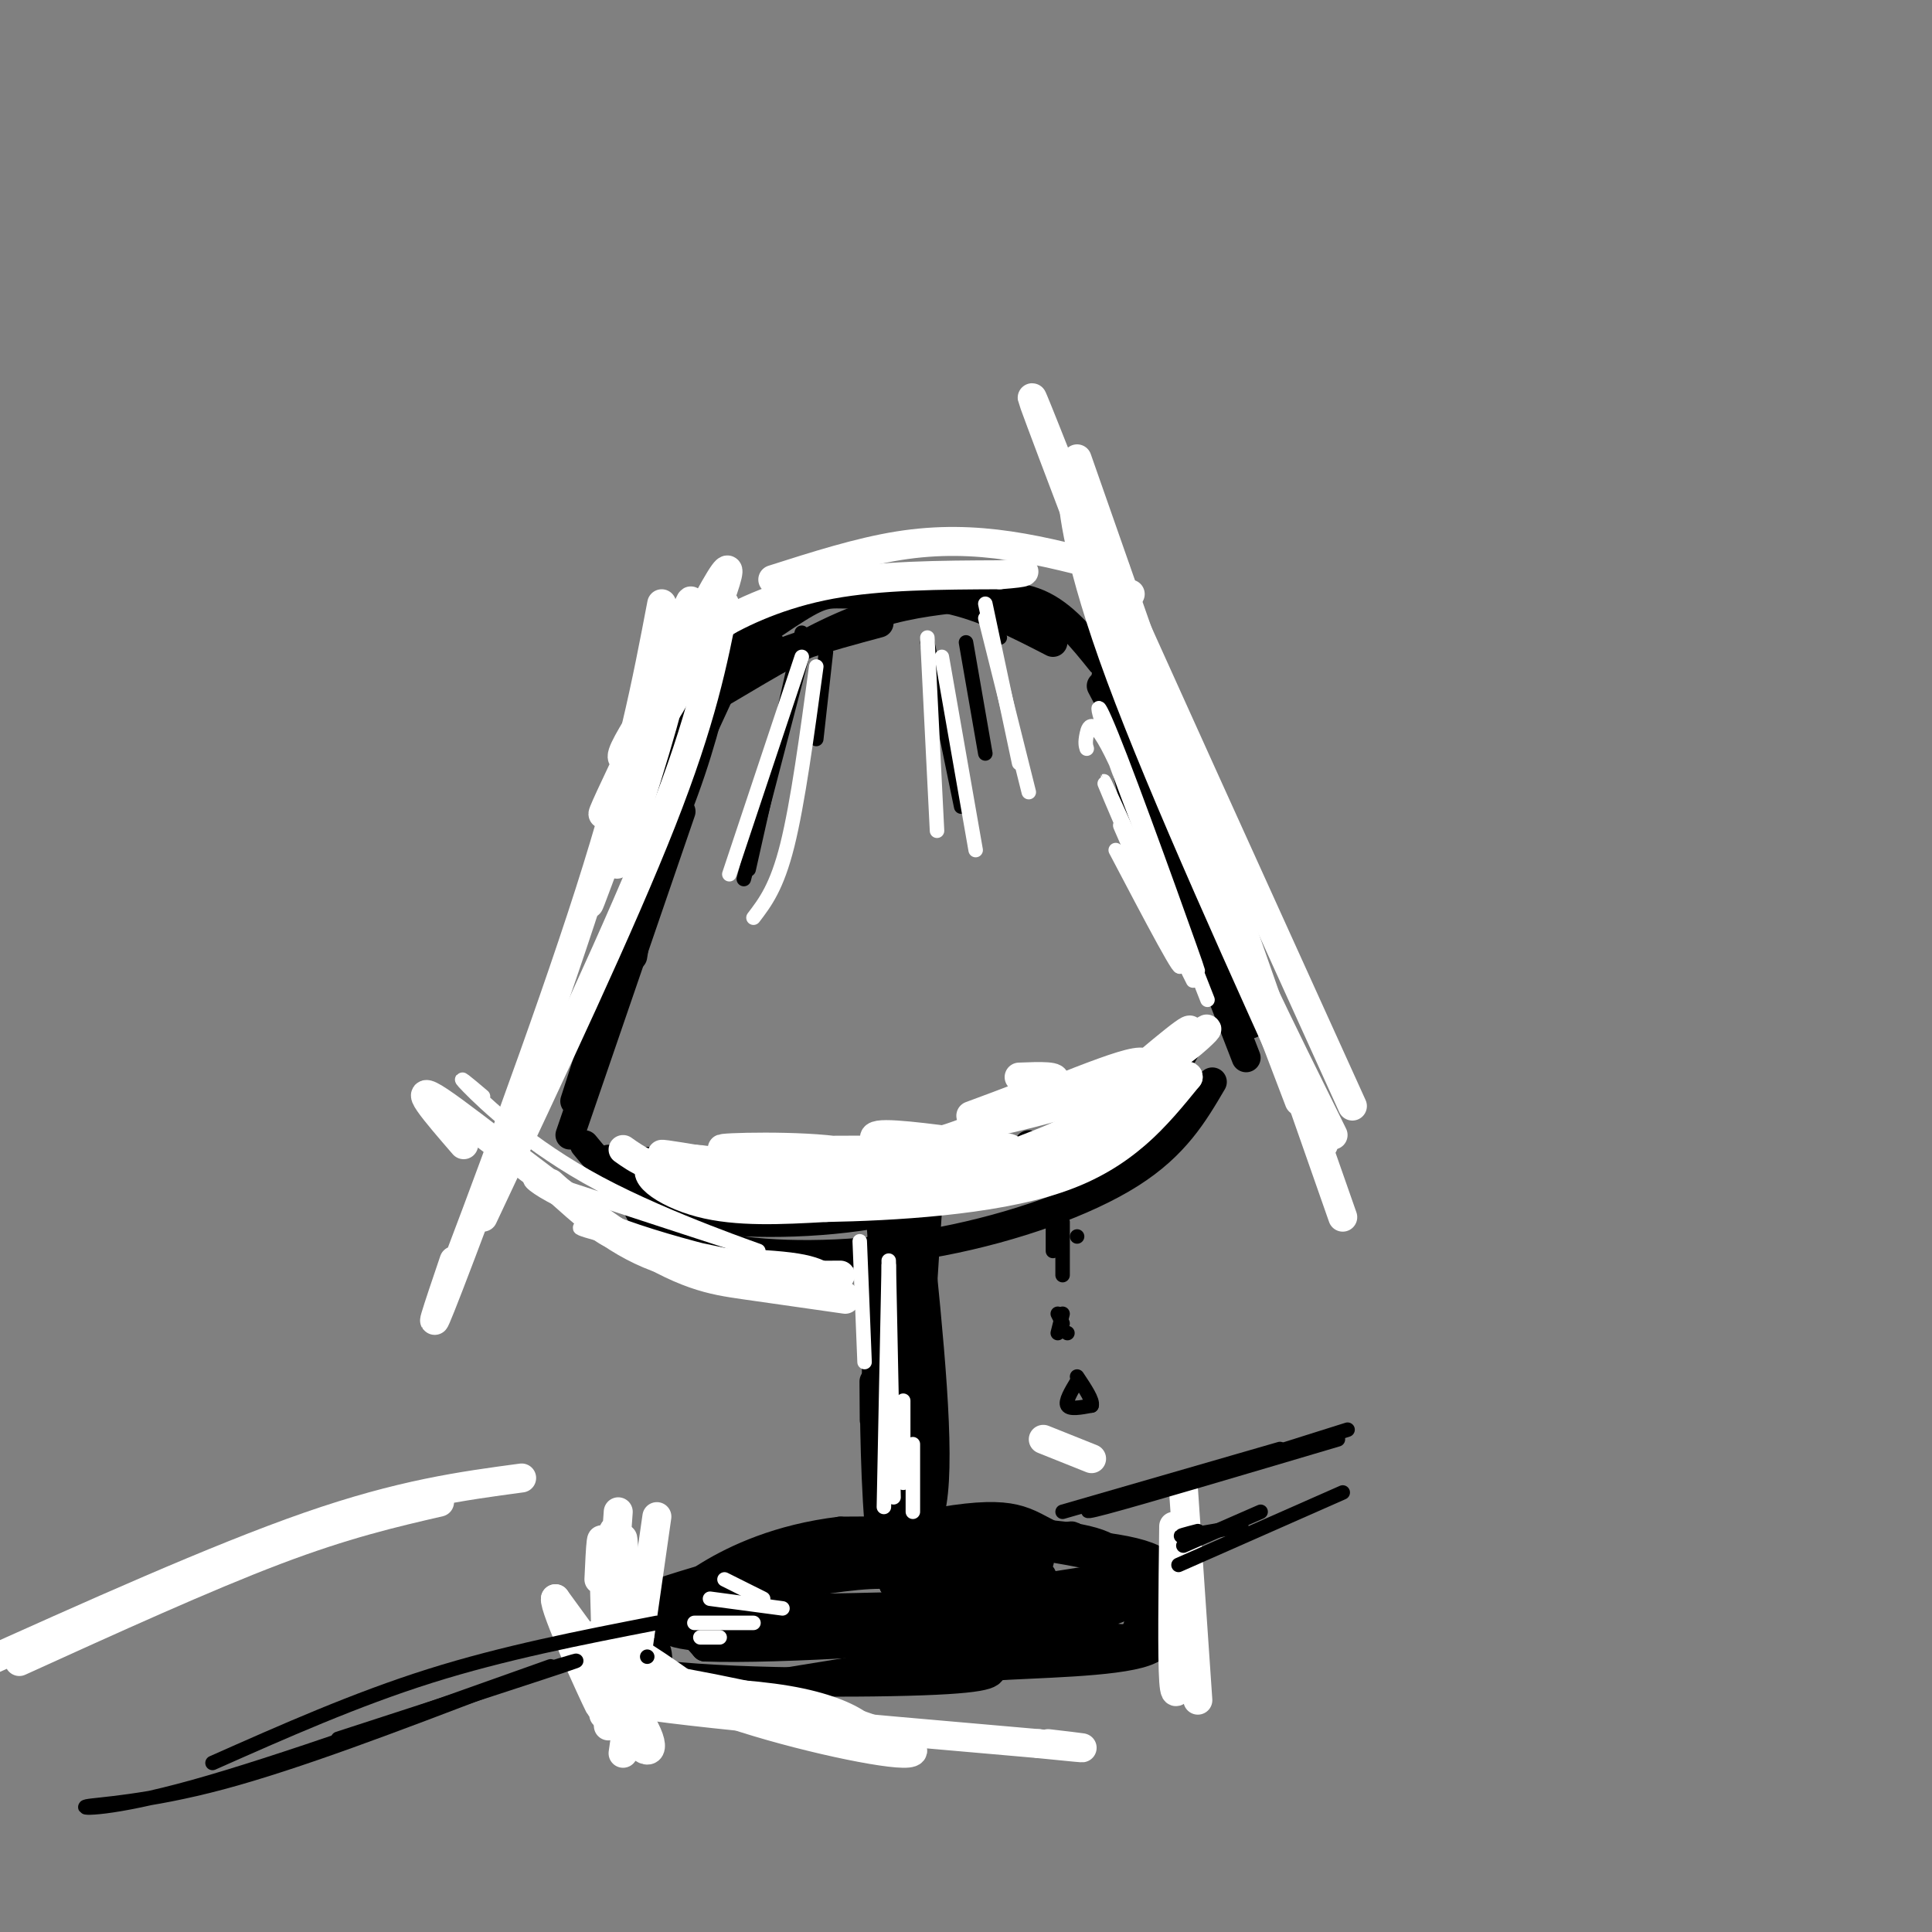 <svg viewBox='0 0 400 400' version='1.1' xmlns='http://www.w3.org/2000/svg' xmlns:xlink='http://www.w3.org/1999/xlink'><rect x="0" y="0" width="400" height="400" fill="#808080" stroke="none"/><g fill='none' stroke='rgb(255,255,255)' stroke-width='6' stroke-linecap='round' stroke-linejoin='round'><path d='M4,344c19.250,-8.750 38.500,-17.500 53,-23c14.500,-5.500 24.250,-7.750 34,-10'/><path d='M108,306c-12.417,1.667 -24.833,3.333 -44,10c-19.167,6.667 -45.083,18.333 -71,30'/></g>
<g fill='none' stroke='rgb(0,0,0)' stroke-width='6' stroke-linecap='round' stroke-linejoin='round'><path d='M141,168c0.000,0.000 -23.000,67.000 -23,67'/><path d='M138,169c0.000,0.000 -19.000,59.000 -19,59'/><path d='M121,237c3.778,4.667 7.556,9.333 23,10c15.444,0.667 42.556,-2.667 56,-5c13.444,-2.333 13.222,-3.667 13,-5'/><path d='M126,240c20.400,1.178 40.800,2.356 57,3c16.200,0.644 28.200,0.756 38,-4c9.800,-4.756 17.400,-14.378 25,-24'/><path d='M246,215c1.887,-0.409 -5.895,10.567 -10,17c-4.105,6.433 -4.533,8.322 -13,10c-8.467,1.678 -24.972,3.144 -29,4c-4.028,0.856 4.421,1.102 11,-1c6.579,-2.102 11.290,-6.551 16,-11'/><path d='M235,223c-5.368,4.946 -10.737,9.892 -19,15c-8.263,5.108 -19.421,10.380 -33,13c-13.579,2.620 -29.579,2.590 -39,1c-9.421,-1.590 -12.263,-4.740 -13,-5c-0.737,-0.260 0.632,2.370 2,5'/><path d='M133,252c3.148,2.317 10.019,5.611 21,7c10.981,1.389 26.072,0.874 41,-2c14.928,-2.874 29.694,-8.107 39,-14c9.306,-5.893 13.153,-12.447 17,-19'/><path d='M228,142c0.000,0.000 21.000,40.000 21,40'/><path d='M229,140c0.000,0.000 30.000,72.000 30,72'/><path d='M232,152c0.000,0.000 26.000,67.000 26,67'/><path d='M231,150c-1.250,-5.083 -2.500,-10.167 -1,-4c1.500,6.167 5.750,23.583 10,41'/><path d='M138,155c0.000,0.000 -7.000,43.000 -7,43'/><path d='M136,159c4.167,-7.000 8.333,-14.000 16,-19c7.667,-5.000 18.833,-8.000 30,-11'/><path d='M138,145c10.631,-7.714 21.262,-15.429 27,-19c5.738,-3.571 6.583,-3.000 11,-3c4.417,0.000 12.405,-0.571 20,1c7.595,1.571 14.798,5.286 22,9'/><path d='M228,137c-3.929,-4.893 -7.857,-9.786 -13,-12c-5.143,-2.214 -11.500,-1.750 -18,-1c-6.500,0.750 -13.143,1.786 -21,5c-7.857,3.214 -16.929,8.607 -26,14'/><path d='M160,134c0.000,0.000 -21.000,16.000 -21,16'/><path d='M152,137c0.000,0.000 -18.000,39.000 -18,39'/><path d='M149,138c-2.167,9.083 -4.333,18.167 -9,30c-4.667,11.833 -11.833,26.417 -19,41'/><path d='M144,150c0.000,0.000 -1.000,3.000 -1,3'/><path d='M192,251c0.000,0.000 -2.000,31.000 -2,31'/><path d='M187,249c0.000,0.000 -1.000,47.000 -1,47'/><path d='M182,251c-0.333,-6.833 -0.667,-13.667 0,-4c0.667,9.667 2.333,35.833 4,62'/><path d='M182,265c0.202,-5.899 0.405,-11.798 0,-3c-0.405,8.798 -1.417,32.292 1,45c2.417,12.708 8.262,14.631 10,4c1.738,-10.631 -0.631,-33.815 -3,-57'/><path d='M190,254c-0.062,8.174 1.282,57.108 1,57c-0.282,-0.108 -2.191,-49.260 -3,-53c-0.809,-3.740 -0.517,37.931 -1,49c-0.483,11.069 -1.742,-8.466 -3,-28'/><path d='M184,279c-0.378,-5.600 0.178,-5.600 0,-3c-0.178,2.600 -1.089,7.800 -2,13'/><path d='M181,294c-0.044,-5.911 -0.089,-11.822 0,-5c0.089,6.822 0.311,26.378 2,34c1.689,7.622 4.844,3.311 8,-1'/><path d='M191,322c1.000,-2.500 -0.500,-8.250 -2,-14'/><path d='M184,316c-18.156,6.711 -36.311,13.422 -42,17c-5.689,3.578 1.089,4.022 7,4c5.911,-0.022 10.956,-0.511 16,-1'/><path d='M165,336c6.560,0.250 14.958,1.375 30,0c15.042,-1.375 36.726,-5.250 43,-8c6.274,-2.750 -2.863,-4.375 -12,-6'/><path d='M226,322c-10.964,-2.369 -32.375,-5.292 -48,-4c-15.625,1.292 -25.464,6.798 -28,10c-2.536,3.202 2.232,4.101 7,5'/><path d='M157,333c3.697,1.260 9.441,1.909 22,1c12.559,-0.909 31.933,-3.378 36,-6c4.067,-2.622 -7.173,-5.399 -12,-7c-4.827,-1.601 -3.242,-2.027 -14,0c-10.758,2.027 -33.858,6.507 -41,9c-7.142,2.493 1.674,2.998 14,3c12.326,0.002 28.163,-0.499 44,-1'/><path d='M206,332c8.388,0.125 7.359,0.938 3,0c-4.359,-0.938 -12.049,-3.627 -18,-5c-5.951,-1.373 -10.162,-1.430 -20,0c-9.838,1.430 -25.303,4.347 -31,7c-5.697,2.653 -1.628,5.044 10,5c11.628,-0.044 30.814,-2.522 50,-5'/><path d='M200,334c12.641,-0.624 19.244,0.317 24,-1c4.756,-1.317 7.665,-4.893 8,-8c0.335,-3.107 -1.904,-5.745 -12,-7c-10.096,-1.255 -28.048,-1.128 -46,-1'/><path d='M174,317c-12.778,1.517 -21.724,5.809 -27,9c-5.276,3.191 -6.882,5.282 -4,7c2.882,1.718 10.252,3.062 25,2c14.748,-1.062 36.874,-4.531 59,-8'/><path d='M227,327c7.591,-2.882 -2.930,-6.087 -9,-9c-6.070,-2.913 -7.689,-5.533 -23,-3c-15.311,2.533 -44.315,10.221 -56,14c-11.685,3.779 -6.053,3.651 -2,5c4.053,1.349 6.526,4.174 9,7'/><path d='M146,341c15.178,0.556 48.622,-1.556 67,-4c18.378,-2.444 21.689,-5.222 25,-8'/><path d='M238,329c4.883,-2.879 4.590,-6.078 -5,-8c-9.590,-1.922 -28.476,-2.568 -36,-3c-7.524,-0.432 -3.687,-0.652 -3,0c0.687,0.652 -1.777,2.176 2,4c3.777,1.824 13.793,3.950 13,5c-0.793,1.050 -12.397,1.025 -24,1'/><path d='M185,328c2.900,-0.633 22.148,-2.716 28,-4c5.852,-1.284 -1.694,-1.769 -1,-3c0.694,-1.231 9.627,-3.209 10,-3c0.373,0.209 -7.813,2.604 -16,5'/><path d='M133,334c-6.667,4.778 -13.333,9.556 -1,12c12.333,2.444 43.667,2.556 59,2c15.333,-0.556 14.667,-1.778 14,-3'/><path d='M205,345c9.333,-0.644 25.667,-0.756 32,-3c6.333,-2.244 2.667,-6.622 -1,-11'/><path d='M236,331c-0.145,1.491 -0.008,10.719 0,11c0.008,0.281 -0.113,-8.386 0,-10c0.113,-1.614 0.461,3.825 -1,6c-1.461,2.175 -4.730,1.088 -8,0'/><path d='M227,338c-15.833,2.333 -51.417,8.167 -87,14'/><path d='M140,352c-14.956,2.222 -8.844,0.778 -6,-1c2.844,-1.778 2.422,-3.889 2,-6'/><path d='M136,345c0.333,-1.500 0.167,-2.250 0,-3'/></g>
<g fill='none' stroke='rgb(255,255,255)' stroke-width='6' stroke-linecap='round' stroke-linejoin='round'><path d='M136,314c0.000,0.000 -7.000,49.000 -7,49'/><path d='M128,313c0.000,0.000 -3.000,42.000 -3,42'/><path d='M124,327c0.302,-6.560 0.604,-13.121 1,-3c0.396,10.121 0.885,36.922 1,33c0.115,-3.922 -0.144,-38.567 1,-40c1.144,-1.433 3.693,30.345 4,33c0.307,2.655 -1.626,-23.813 -2,-30c-0.374,-6.187 0.813,7.906 2,22'/><path d='M131,342c-0.095,6.917 -1.333,13.208 0,17c1.333,3.792 5.238,5.083 3,0c-2.238,-5.083 -10.619,-16.542 -19,-28'/><path d='M115,331c-0.464,1.655 7.875,19.792 9,22c1.125,2.208 -4.964,-11.512 -2,-14c2.964,-2.488 14.982,6.256 27,15'/><path d='M149,354c13.054,4.694 32.190,8.928 38,9c5.810,0.072 -1.705,-4.019 -16,-8c-14.295,-3.981 -35.370,-7.852 -39,-8c-3.630,-0.148 10.185,3.426 24,7'/><path d='M156,354c9.056,3.185 19.695,7.648 23,7c3.305,-0.648 -0.726,-6.405 -16,-9c-15.274,-2.595 -41.793,-2.027 -35,0c6.793,2.027 46.896,5.514 87,9'/><path d='M215,361c14.833,1.500 8.417,0.750 2,0'/><path d='M243,316c-0.167,13.583 -0.333,27.167 0,32c0.333,4.833 1.167,0.917 2,-3'/><path d='M245,308c0.000,0.000 3.000,44.000 3,44'/><path d='M216,298c0.000,0.000 10.000,4.000 10,4'/><path d='M129,238c2.927,2.088 5.853,4.175 16,6c10.147,1.825 27.514,3.386 26,2c-1.514,-1.386 -21.907,-5.719 -27,-6c-5.093,-0.281 5.116,3.491 12,5c6.884,1.509 10.442,0.754 14,0'/><path d='M170,245c-7.503,-1.821 -33.262,-6.375 -33,-6c0.262,0.375 26.544,5.678 41,8c14.456,2.322 17.084,1.664 8,0c-9.084,-1.664 -29.881,-4.332 -32,-5c-2.119,-0.668 14.441,0.666 31,2'/><path d='M185,244c5.979,0.386 5.425,0.352 3,-1c-2.425,-1.352 -6.721,-4.020 -17,-5c-10.279,-0.980 -26.540,-0.271 -20,0c6.540,0.271 35.882,0.106 49,0c13.118,-0.106 10.011,-0.152 3,-1c-7.011,-0.848 -17.926,-2.498 -21,-2c-3.074,0.498 1.693,3.142 9,2c7.307,-1.142 17.153,-6.071 27,-11'/><path d='M218,226c7.859,-3.139 14.006,-5.488 17,-6c2.994,-0.512 2.835,0.813 1,3c-1.835,2.187 -5.348,5.236 -9,8c-3.652,2.764 -7.445,5.244 -3,1c4.445,-4.244 17.127,-15.213 21,-18c3.873,-2.787 -1.064,2.606 -6,8'/><path d='M239,222c-3.286,4.262 -8.500,10.917 -17,15c-8.500,4.083 -20.286,5.595 -30,6c-9.714,0.405 -17.357,-0.298 -25,-1'/><path d='M167,242c-11.107,-0.845 -26.375,-2.458 -31,-1c-4.625,1.458 1.393,5.988 9,8c7.607,2.012 16.804,1.506 26,1'/><path d='M171,250c13.511,-0.244 34.289,-1.356 48,-6c13.711,-4.644 20.356,-12.822 27,-21'/><path d='M246,223c0.467,-1.622 -11.867,4.822 -14,5c-2.133,0.178 5.933,-5.911 14,-12'/><path d='M246,216c3.419,-2.833 4.968,-3.914 3,-2c-1.968,1.914 -7.453,6.823 -18,11c-10.547,4.177 -26.156,7.622 -29,8c-2.844,0.378 7.078,-2.311 17,-5'/><path d='M231,119c-5.583,-11.667 -11.167,-23.333 -3,-5c8.167,18.333 30.083,66.667 52,115'/><path d='M234,123c-1.333,-0.444 -2.667,-0.889 -1,7c1.667,7.889 6.333,24.111 14,43c7.667,18.889 18.333,40.444 29,62'/><path d='M220,98c-5.083,-12.833 -10.167,-25.667 -2,-4c8.167,21.667 29.583,77.833 51,134'/><path d='M224,104c-1.022,-3.444 -2.044,-6.889 -2,-3c0.044,3.889 1.156,15.111 10,39c8.844,23.889 25.422,60.444 42,97'/><path d='M223,95c0.000,0.000 55.000,157.000 55,157'/><path d='M137,125c-3.089,16.222 -6.178,32.444 -15,60c-8.822,27.556 -23.378,66.444 -29,81c-5.622,14.556 -2.311,4.778 1,-5'/><path d='M150,125c-2.333,11.917 -4.667,23.833 -13,45c-8.333,21.167 -22.667,51.583 -37,82'/><path d='M150,121c-13.423,25.831 -26.845,51.662 -25,47c1.845,-4.662 18.959,-39.817 24,-48c5.041,-8.183 -1.989,10.604 -8,22c-6.011,11.396 -11.003,15.399 -12,15c-0.997,-0.399 2.002,-5.199 5,-10'/><path d='M134,147c4.099,-10.257 11.847,-30.900 8,-19c-3.847,11.900 -19.289,56.344 -20,59c-0.711,2.656 13.309,-36.477 16,-42c2.691,-5.523 -5.945,22.565 -9,31c-3.055,8.435 -0.527,-2.782 2,-14'/><path d='M131,162c1.273,-6.105 3.455,-14.368 6,-20c2.545,-5.632 5.455,-8.632 11,-12c5.545,-3.368 13.727,-7.105 24,-9c10.273,-1.895 22.636,-1.947 35,-2'/><path d='M207,119c6.500,-0.500 5.250,-0.750 4,-1'/><path d='M160,120c8.911,-2.844 17.822,-5.689 26,-7c8.178,-1.311 15.622,-1.089 23,0c7.378,1.089 14.689,3.044 22,5'/><path d='M142,133c0.000,0.000 -15.000,40.000 -15,40'/><path d='M201,231c7.667,-2.833 15.333,-5.667 17,-7c1.667,-1.333 -2.667,-1.167 -7,-1'/><path d='M96,237c-5.792,-6.690 -11.583,-13.381 -5,-9c6.583,4.381 25.542,19.833 38,28c12.458,8.167 18.417,9.048 25,10c6.583,0.952 13.792,1.976 21,3'/><path d='M174,264c-13.000,0.083 -26.000,0.167 -36,-3c-10.000,-3.167 -17.000,-9.583 -24,-16'/></g>
<g fill='none' stroke='rgb(255,255,255)' stroke-width='3' stroke-linecap='round' stroke-linejoin='round'><path d='M178,257c0.000,0.000 1.000,25.000 1,25'/><path d='M184,262c0.000,0.000 -1.000,50.000 -1,50'/><path d='M184,261c0.000,0.000 1.000,49.000 1,49'/><path d='M187,290c0.000,0.000 0.000,17.000 0,17'/><path d='M189,299c0.000,0.000 0.000,14.000 0,14'/><path d='M150,327c0.000,0.000 8.000,4.000 8,4'/><path d='M147,331c0.000,0.000 15.000,2.000 15,2'/><path d='M149,336c-3.083,0.000 -6.167,0.000 -5,0c1.167,0.000 6.583,0.000 12,0'/><path d='M145,339c0.000,0.000 4.000,0.000 4,0'/></g>
<g fill='none' stroke='rgb(0,0,0)' stroke-width='3' stroke-linecap='round' stroke-linejoin='round'><path d='M218,252c0.000,0.000 0.000,7.000 0,7'/><path d='M220,253c0.000,0.000 0.000,11.000 0,11'/><path d='M223,256c0.000,0.000 0.000,0.000 0,0'/><path d='M220,272c0.000,0.000 -1.000,4.000 -1,4'/><path d='M219,272c0.000,0.000 1.000,2.000 1,2'/><path d='M221,276c0.000,0.000 0.000,0.000 0,0'/><path d='M223,286c-1.250,2.083 -2.500,4.167 -2,5c0.500,0.833 2.750,0.417 5,0'/><path d='M226,291c0.333,-1.000 -1.333,-3.500 -3,-6'/><path d='M166,136c0.000,0.000 -12.000,46.000 -12,46'/><path d='M166,131c0.000,0.000 -11.000,49.000 -11,49'/><path d='M171,135c0.000,0.000 -2.000,18.000 -2,18'/><path d='M192,133c0.000,0.000 7.000,34.000 7,34'/><path d='M200,133c0.000,0.000 4.000,23.000 4,23'/><path d='M206,131c0.000,0.000 1.000,1.000 1,1'/></g>
<g fill='none' stroke='rgb(255,255,255)' stroke-width='3' stroke-linecap='round' stroke-linejoin='round'><path d='M169,138c-1.917,14.167 -3.833,28.333 -6,37c-2.167,8.667 -4.583,11.833 -7,15'/><path d='M166,136c0.000,0.000 -15.000,45.000 -15,45'/><path d='M192,132c0.000,0.000 2.000,40.000 2,40'/><path d='M195,136c0.000,0.000 7.000,40.000 7,40'/><path d='M204,128c0.000,0.000 9.000,36.000 9,36'/><path d='M204,125c0.000,0.000 7.000,33.000 7,33'/><path d='M225,155c-0.190,-0.599 -0.380,-1.198 0,-3c0.380,-1.802 1.331,-4.806 7,8c5.669,12.806 16.056,41.422 16,41c-0.056,-0.422 -10.553,-29.883 -16,-44c-5.447,-14.117 -5.842,-12.891 -2,-2c3.842,10.891 11.921,31.445 20,52'/><path d='M232,170c-2.805,-6.574 -5.611,-13.148 -1,-3c4.611,10.148 16.638,37.019 16,36c-0.638,-1.019 -13.941,-29.928 -15,-32c-1.059,-2.072 10.126,22.694 12,28c1.874,5.306 -5.563,-8.847 -13,-23'/><path d='M218,244c2.056,-0.464 4.112,-0.928 6,-2c1.888,-1.072 3.609,-2.751 -1,-3c-4.609,-0.249 -15.549,0.933 -16,0c-0.451,-0.933 9.585,-3.981 13,-6c3.415,-2.019 0.207,-3.010 -3,-4'/><path d='M100,227c-3.065,-2.601 -6.131,-5.202 -3,-2c3.131,3.202 12.458,12.208 27,20c14.542,7.792 34.298,14.369 33,14c-1.298,-0.369 -23.649,-7.685 -46,-15'/><path d='M111,244c-4.901,-0.445 5.847,5.941 21,11c15.153,5.059 34.711,8.789 32,8c-2.711,-0.789 -27.691,-6.097 -38,-8c-10.309,-1.903 -5.945,-0.401 4,2c9.945,2.401 25.473,5.700 41,9'/><path d='M171,266c7.131,1.679 4.458,1.378 3,0c-1.458,-1.378 -1.700,-3.833 -9,-5c-7.300,-1.167 -21.657,-1.048 -30,-2c-8.343,-0.952 -10.671,-2.976 -13,-5'/></g>
<g fill='none' stroke='rgb(0,0,0)' stroke-width='3' stroke-linecap='round' stroke-linejoin='round'><path d='M136,336c-15.833,3.083 -31.667,6.167 -47,11c-15.333,4.833 -30.167,11.417 -45,18'/><path d='M114,345c-28.292,10.083 -56.583,20.167 -74,25c-17.417,4.833 -23.958,4.417 -22,4c1.958,-0.417 12.417,-0.833 28,-5c15.583,-4.167 36.292,-12.083 57,-20'/><path d='M112,346c5.500,-1.667 11.000,-3.333 4,-1c-7.000,2.333 -26.500,8.667 -46,15'/><path d='M244,324c0.000,0.000 34.000,-15.000 34,-15'/><path d='M220,313c0.000,0.000 45.000,-13.000 45,-13'/><path d='M232,310c-5.250,2.000 -10.500,4.000 -3,2c7.500,-2.000 27.750,-8.000 48,-14'/><path d='M235,309c-5.667,2.083 -11.333,4.167 -4,2c7.333,-2.167 27.667,-8.583 48,-15'/><path d='M245,320c0.000,0.000 16.000,-7.000 16,-7'/><path d='M248,317c-2.250,0.583 -4.500,1.167 -3,1c1.500,-0.167 6.750,-1.083 12,-2'/><path d='M134,343c0.000,0.000 0.000,0.000 0,0'/></g>
</svg>